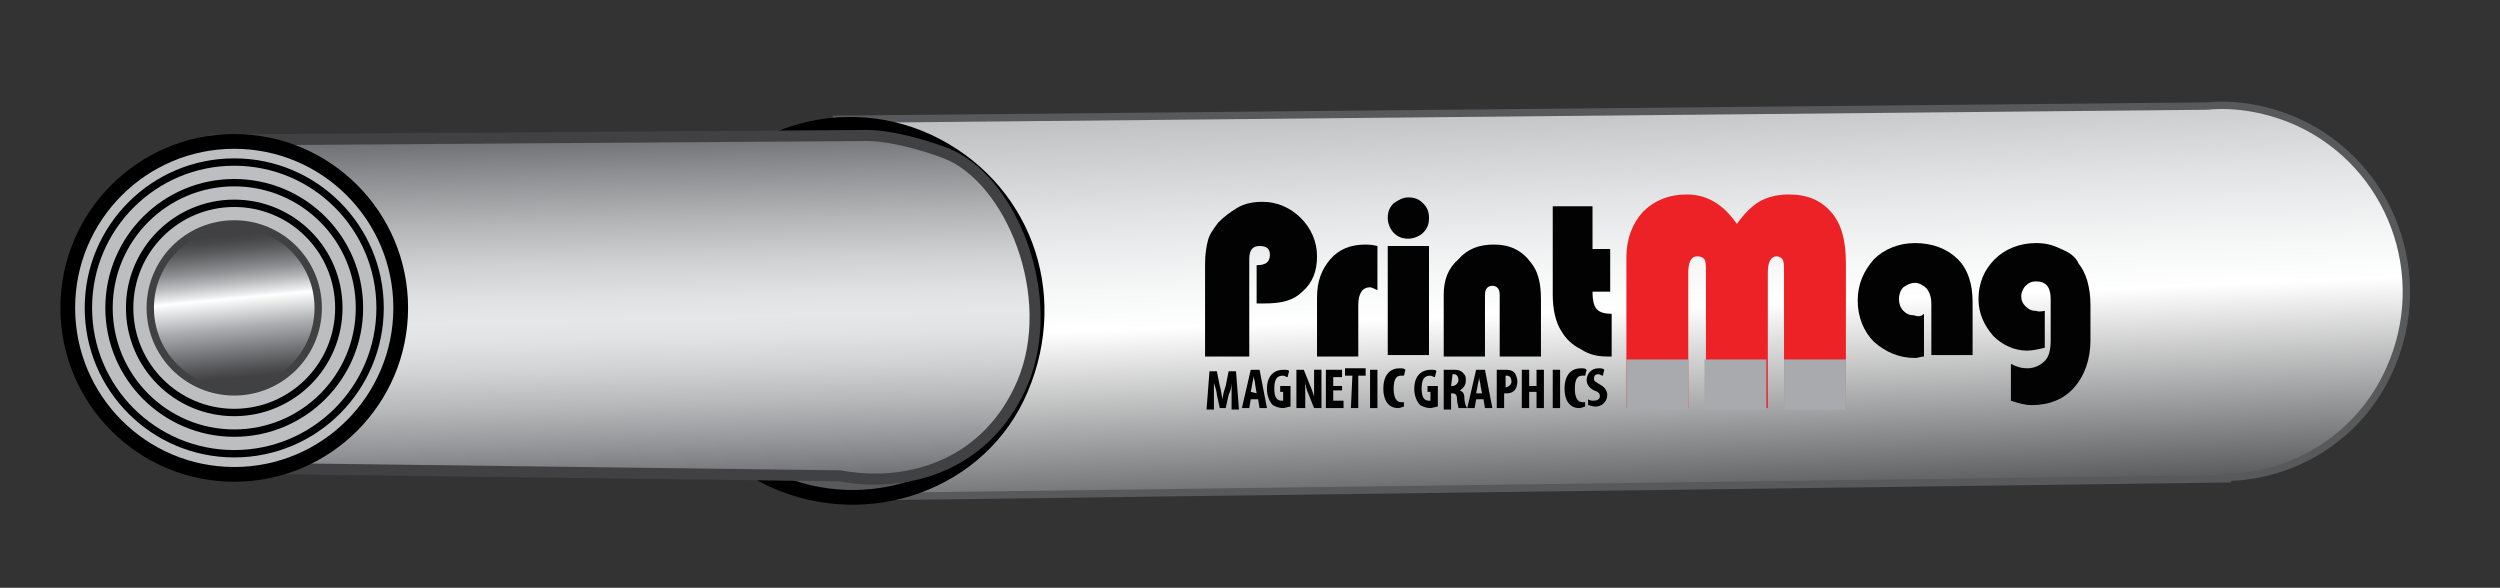 <?xml version="1.0" encoding="utf-8"?>
<!-- Generator: Adobe Illustrator 18.1.1, SVG Export Plug-In . SVG Version: 6.00 Build 0)  -->
<svg version="1.1" id="Layer_1" xmlns="http://www.w3.org/2000/svg" xmlns:xlink="http://www.w3.org/1999/xlink" x="0px" y="0px"
	 viewBox="0 0 169.7 39.9" enable-background="new 0 0 169.7 39.9" xml:space="preserve">
<rect x="0" y="0" width="169.7" height="39.9" fill="#333333" stroke="none"/>
<linearGradient id="SVGID_1_" gradientUnits="userSpaceOnUse" x1="114.768" y1="-6.483" x2="127.599" y2="18.699" gradientTransform="matrix(0.909 0.417 -0.417 0.909 2.78 -36.011)">
	<stop  offset="9.546540e-003" style="stop-color:#BCBEC0"/>
	<stop  offset="7.168444e-002" style="stop-color:#C6C8CA"/>
	<stop  offset="0.267" style="stop-color:#E3E4E5"/>
	<stop  offset="0.428" style="stop-color:#F5F6F6"/>
	<stop  offset="0.532" style="stop-color:#FFFFFF"/>
	<stop  offset="1" style="stop-color:#58595B"/>
</linearGradient>
<path fill="url(#SVGID_1_)" stroke="#58595B" stroke-width="0.5" stroke-miterlimit="10" d="M162.2,25.1c2.9-6.4,0.1-13.9-6.2-16.8
	c-2-0.9-4.2-1.3-6.2-1.1l0,0L56.8,8.1l3.2,25.6l91.2-1.2l0-0.1C155.8,32.3,160.2,29.6,162.2,25.1z"/>
<path fill="#58595B" stroke="#000000" stroke-miterlimit="10" d="M69.3,26.4c-2.7,6.4-10.4,9.1-16.8,6.2c-6.4-2.9-9.1-10.4-6.2-16.8
	S56.7,6.7,63,9.6C69.4,12.6,72.1,19.8,69.3,26.4z"/>
<linearGradient id="SVGID_2_" gradientUnits="userSpaceOnUse" x1="54.597" y1="24.355" x2="65.12" y2="45.93" gradientTransform="matrix(0.909 0.417 -0.417 0.909 2.78 -36.011)">
	<stop  offset="9.546540e-003" style="stop-color:#6D6E71"/>
	<stop  offset="0.112" style="stop-color:#8B8D90"/>
	<stop  offset="0.248" style="stop-color:#B1B3B5"/>
	<stop  offset="0.369" style="stop-color:#CED0D1"/>
	<stop  offset="0.468" style="stop-color:#E0E1E2"/>
	<stop  offset="0.532" style="stop-color:#E6E7E8"/>
	<stop  offset="0.59" style="stop-color:#E0E2E3"/>
	<stop  offset="0.675" style="stop-color:#D0D2D4"/>
	<stop  offset="0.776" style="stop-color:#B6B8BA"/>
	<stop  offset="0.888" style="stop-color:#939598"/>
	<stop  offset="1" style="stop-color:#6D6E71"/>
</linearGradient>
<path fill="url(#SVGID_2_)" stroke="#414042" stroke-width="0.75" stroke-miterlimit="10" d="M14.6,9.5l3.3,22.3L57,32.3
	c4.9,0.9,10.1-0.9,12.4-6.3c2.5-5.9-0.8-13.9-5.2-15.6c-1.3-0.5-3.9-1.3-5.8-1.2L14.6,9.5z"/>
<circle fill="#BCBEC0" stroke="#000000" stroke-miterlimit="10" cx="15.9" cy="20.9" r="11.3"/>
<circle fill="#BCBEC0" stroke="#000000" stroke-width="0.5" stroke-miterlimit="10" cx="15.9" cy="20.9" r="9.9"/>
<circle fill="#BCBEC0" stroke="#000000" stroke-width="0.5" stroke-miterlimit="10" cx="15.9" cy="20.9" r="8.5"/>
<circle fill="#BCBEC0" stroke="#000000" stroke-width="0.5" stroke-miterlimit="10" cx="15.9" cy="20.9" r="7.1"/>
<linearGradient id="SVGID_3_" gradientUnits="userSpaceOnUse" x1="32.803" y1="41.34" x2="38.473" y2="51.161" gradientTransform="matrix(0.909 0.417 -0.417 0.909 2.78 -36.011)">
	<stop  offset="6.443910e-002" style="stop-color:#414042"/>
	<stop  offset="0.101" style="stop-color:#474749"/>
	<stop  offset="0.153" style="stop-color:#57585A"/>
	<stop  offset="0.212" style="stop-color:#6F7173"/>
	<stop  offset="0.279" style="stop-color:#8E9093"/>
	<stop  offset="0.35" style="stop-color:#B8BABC"/>
	<stop  offset="0.425" style="stop-color:#EDEEEF"/>
	<stop  offset="0.444" style="stop-color:#FFFFFF"/>
	<stop  offset="0.618" style="stop-color:#ACAEB1"/>
	<stop  offset="0.763" style="stop-color:#75777A"/>
	<stop  offset="0.867" style="stop-color:#515153"/>
	<stop  offset="0.919" style="stop-color:#414042"/>
</linearGradient>
<circle fill="url(#SVGID_3_)" stroke="#414042" stroke-width="0.5" stroke-miterlimit="10" cx="15.9" cy="20.9" r="5.7"/>
<g>
	<path fill="#EC2227" d="M110.4,27.7V17.5c0-1.3,0.4-2.3,1.1-3.1c0.8-0.8,1.8-1.2,3-1.2c1.4,0,2.5,0.7,3.4,2c0.5-0.7,1-1.2,1.5-1.5
		c0.5-0.3,1.2-0.5,2-0.5c1.3,0,2.2,0.4,2.9,1.2c0.7,0.8,1,1.9,1,3.5v9.8h-4.2v-9.2c0-0.5,0-0.7-0.1-0.9c-0.1-0.1-0.2-0.2-0.4-0.2
		c-0.4,0-0.6,0.4-0.6,1.1v9.2h-4.2v-9.2c0-0.5,0-0.7-0.1-0.9c-0.1-0.1-0.2-0.2-0.5-0.2c-0.4,0-0.6,0.4-0.6,1.1v9.2L110.4,27.7
		L110.4,27.7z"/>
	<path fill="#020202" d="M85.3,20.7V18c0.6,0,0.9-0.2,0.9-0.7c0-0.4-0.2-0.6-0.7-0.6c-0.5,0-0.7,0.3-0.7,0.9v6.6h-3v-6.3
		c0-0.7,0.1-1.2,0.2-1.6c0.1-0.4,0.4-0.8,0.7-1.2c0.4-0.4,0.8-0.7,1.3-1s1.1-0.4,1.7-0.4c1,0,1.9,0.4,2.6,1.1
		c0.7,0.7,1.1,1.6,1.1,2.6c0,1-0.3,1.8-1,2.4c-0.6,0.6-1.4,0.8-2.6,0.8H85.3z"/>
	<path fill="#020202" d="M93.5,16.7v3c-0.2-0.1-0.4-0.2-0.5-0.2c-0.5,0-0.8,0.4-0.8,1.2v3.5h-2.8v-4c0-1.1,0.3-1.9,0.9-2.6
		s1.4-1,2.4-1C92.8,16.6,93.1,16.6,93.5,16.7z"/>
	<path fill="#020202" d="M97,16.7v7.4h-2.8v-7.4H97z M95.6,13.4c0.4,0,0.7,0.1,1,0.4c0.3,0.3,0.4,0.6,0.4,1c0,0.4-0.1,0.7-0.4,1
		c-0.2,0.2-0.6,0.4-1,0.4c-0.4,0-0.7-0.1-1-0.4c-0.2-0.2-0.4-0.6-0.4-1c0-0.4,0.1-0.7,0.4-1C94.9,13.6,95.2,13.4,95.6,13.4z"/>
	<path fill="#020202" d="M104.6,24.2h-2.8V20c0-0.4-0.2-0.6-0.5-0.6s-0.5,0.2-0.5,0.6v4.2h-2.8V20c0-1,0.3-1.8,1-2.4
		c0.6-0.7,1.4-1,2.4-1c1.1,0,1.9,0.4,2.5,1.2c0.5,0.6,0.7,1.4,0.7,2.5L104.6,24.2L104.6,24.2z"/>
	<path fill="#020202" d="M108.1,14v2.9h1.2v2.9h-1.2c0,0.6,0.1,1,0.3,1.2c0.2,0.2,0.5,0.3,1,0.3v2.9c-0.1,0-0.2,0-0.3,0
		c-0.6,0-1.2-0.1-1.8-0.5c-0.6-0.3-1-0.7-1.3-1.2c-0.4-0.6-0.6-1.5-0.6-2.5V14H108.1z"/>
	<path fill="#020202" d="M130.6,21.3v2.9c-0.2,0-0.4,0.1-0.6,0.1c-1.1,0-2-0.4-2.8-1.1c-0.7-0.7-1.1-1.7-1.1-2.8
		c0-1.1,0.4-2,1.1-2.8c0.7-0.7,1.7-1.1,2.8-1.1c1.2,0,2.2,0.4,2.9,1.1c0.7,0.7,1,1.7,1,2.9v3.6h-2.8v-3.5c0-0.4-0.1-0.7-0.3-1
		c-0.2-0.2-0.5-0.4-0.8-0.4c-0.3,0-0.5,0.1-0.8,0.3c-0.2,0.2-0.3,0.5-0.3,0.8c0,0.3,0.1,0.6,0.3,0.8c0.2,0.2,0.4,0.3,0.7,0.3
		C130.2,21.5,130.4,21.5,130.6,21.3z"/>
	<path fill="#020202" d="M138.8,21.1v2.5c-0.4,0.1-0.8,0.2-1.2,0.2c-0.9,0-1.7-0.4-2.3-1c-0.6-0.7-1-1.5-1-2.5c0-1.1,0.4-2,1.1-2.7
		c0.7-0.7,1.7-1.1,2.8-1.1c0.6,0,1.1,0.1,1.7,0.4c0.5,0.2,1,0.5,1.2,1c0.5,0.6,0.8,1.6,0.8,2.8v2.4c0,1.3-0.4,2.4-1.1,3.2
		c-0.7,0.8-1.7,1.2-2.9,1.2c-0.4,0-0.8-0.1-1.4-0.3v-2.5c0.4,0.2,0.7,0.3,1.1,0.3c0.5,0,0.9-0.2,1.2-0.5c0.3-0.3,0.4-0.8,0.4-1.4
		v-2.8c0-0.8-0.3-1.2-1-1.2c-0.3,0-0.5,0.1-0.7,0.3s-0.3,0.5-0.3,0.7c0,0.3,0.1,0.5,0.3,0.7s0.4,0.3,0.7,0.3
		C138.5,21.2,138.7,21.1,138.8,21.1z"/>
	<g>
		<rect x="110.4" y="24.4" fill="#A8AAAD" width="4.2" height="3.4"/>
		<rect x="121.1" y="24.4" fill="#A8AAAD" width="4.2" height="3.4"/>
		<rect x="115.7" y="24.4" fill="#A8AAAD" width="4.2" height="3.4"/>
	</g>
	<g>
		<path fill="#010101" d="M83.6,26.8c0-0.2,0-0.6,0-0.8l0,0c0,0.3-0.1,0.6-0.2,0.8l-0.2,0.9h-0.4l-0.2-0.9c0-0.2-0.1-0.5-0.2-0.8
			l0,0c0,0.3,0,0.6,0,0.9l0,0.9h-0.5l0.2-2.6h0.5l0.2,1c0.1,0.3,0.1,0.6,0.2,0.9l0,0c0-0.3,0.1-0.6,0.2-0.9l0.2-1h0.5l0.2,2.6h-0.5
			L83.6,26.8z"/>
		<path fill="#010101" d="M84.9,27.1l-0.1,0.6h-0.5l0.6-2.6h0.6l0.5,2.6h-0.5l-0.1-0.6H84.9z M85.3,26.7l-0.1-0.6
			c0-0.2-0.1-0.4-0.1-0.6l0,0c0,0.2-0.1,0.5-0.1,0.6l-0.1,0.5L85.3,26.7L85.3,26.7z"/>
		<path fill="#010101" d="M87.6,27.6c-0.1,0-0.4,0.1-0.5,0.1c-0.3,0-0.5-0.1-0.7-0.2c-0.2-0.2-0.4-0.6-0.4-1.1c0-1,0.6-1.3,1.1-1.3
			c0.2,0,0.4,0,0.4,0.1l-0.1,0.4c-0.1,0-0.2-0.1-0.3-0.1c-0.4,0-0.6,0.2-0.6,0.9c0,0.6,0.2,0.8,0.5,0.8c0,0,0.1,0,0.1,0v-0.6h-0.2
			v-0.4h0.7L87.6,27.6L87.6,27.6z"/>
		<path fill="#010101" d="M88,27.7v-2.6h0.5l0.4,1c0.1,0.2,0.2,0.5,0.3,0.8l0,0c0-0.3,0-0.7,0-1.2v-0.6h0.5v2.6h-0.5l-0.4-1
			c-0.1-0.2-0.2-0.6-0.2-0.8l0,0c0,0.2,0,0.7,0,1.2v0.6L88,27.7L88,27.7z"/>
		<path fill="#010101" d="M91.1,26.5h-0.6v0.7h0.7v0.5H90v-2.6h1.1v0.5h-0.6v0.6h0.6V26.5z"/>
		<path fill="#010101" d="M91.8,25.5h-0.5v-0.5h1.4v0.5h-0.5v2.2h-0.5L91.8,25.5L91.8,25.5z"/>
		<path fill="#010101" d="M93.5,25.1v2.6h-0.5v-2.6H93.5z"/>
		<path fill="#010101" d="M95.3,27.6c-0.1,0-0.2,0.1-0.4,0.1c-0.7,0-1-0.6-1-1.3c0-1,0.5-1.4,1.1-1.4c0.2,0,0.3,0,0.4,0.1l-0.1,0.4
			c-0.1,0-0.1,0-0.2,0c-0.3,0-0.5,0.2-0.5,0.9c0,0.6,0.2,0.9,0.5,0.9c0.1,0,0.2,0,0.2,0L95.3,27.6z"/>
		<path fill="#010101" d="M97.6,27.6c-0.1,0-0.4,0.1-0.5,0.1c-0.3,0-0.5-0.1-0.7-0.2c-0.2-0.2-0.4-0.6-0.4-1.1c0-1,0.6-1.3,1.1-1.3
			c0.2,0,0.4,0,0.4,0.1l-0.1,0.4c-0.1,0-0.2-0.1-0.3-0.1c-0.4,0-0.6,0.2-0.6,0.9c0,0.6,0.2,0.8,0.5,0.8c0,0,0.1,0,0.1,0v-0.6h-0.2
			v-0.4h0.7L97.6,27.6L97.6,27.6z"/>
		<path fill="#010101" d="M98,25.1c0.2,0,0.4,0,0.6,0c0.3,0,0.5,0,0.7,0.2s0.2,0.3,0.2,0.5c0,0.3-0.1,0.5-0.4,0.7l0,0
			c0.2,0.1,0.3,0.2,0.3,0.5c0,0.3,0.1,0.6,0.2,0.7H99c0-0.1-0.1-0.4-0.1-0.6c0-0.3-0.1-0.4-0.3-0.4h-0.1v1.1H98V25.1L98,25.1z
			 M98.5,26.2h0.1c0.2,0,0.4-0.2,0.4-0.4c0-0.2-0.1-0.4-0.3-0.4c0,0-0.1,0-0.1,0L98.5,26.2L98.5,26.2z"/>
		<path fill="#010101" d="M100.2,27.1l-0.1,0.6h-0.5l0.6-2.6h0.6l0.5,2.6h-0.5l-0.1-0.6H100.2z M100.6,26.7l-0.1-0.5
			c0-0.2-0.1-0.4-0.1-0.6l0,0c0,0.2-0.1,0.5-0.1,0.6l-0.1,0.5H100.6z"/>
		<path fill="#010101" d="M101.6,25.1c0.1,0,0.4,0,0.5,0c0.3,0,0.5,0,0.7,0.2c0.1,0.1,0.2,0.4,0.2,0.6c0,0.3-0.1,0.5-0.2,0.6
			c-0.2,0.2-0.4,0.2-0.6,0.2c0,0-0.1,0-0.1,0v1h-0.5L101.6,25.1L101.6,25.1z M102.1,26.3C102.1,26.3,102.1,26.3,102.1,26.3
			c0.3,0,0.5-0.2,0.5-0.4c0-0.2-0.1-0.4-0.3-0.4c0,0-0.1,0-0.1,0V26.3L102.1,26.3z"/>
		<path fill="#010101" d="M103.8,25.1v1.1h0.5v-1.1h0.5v2.6h-0.5v-1.1h-0.5v1.1h-0.5v-2.6H103.8z"/>
		<path fill="#010101" d="M105.9,25.1v2.6h-0.5v-2.6H105.9z"/>
		<path fill="#010101" d="M107.6,27.6c-0.1,0-0.2,0.1-0.4,0.1c-0.7,0-1-0.6-1-1.3c0-1,0.5-1.4,1.1-1.4c0.2,0,0.3,0,0.4,0.1l-0.1,0.4
			c-0.1,0-0.1,0-0.2,0c-0.3,0-0.5,0.2-0.5,0.9c0,0.6,0.2,0.9,0.5,0.9c0.1,0,0.2,0,0.2,0L107.6,27.6z"/>
		<path fill="#010101" d="M107.8,27.1c0.1,0.1,0.3,0.1,0.4,0.1c0.2,0,0.4-0.1,0.4-0.3c0-0.2-0.1-0.3-0.4-0.4
			c-0.4-0.2-0.5-0.5-0.5-0.7c0-0.4,0.3-0.8,0.8-0.8c0.2,0,0.3,0,0.4,0.1l-0.1,0.4c-0.1,0-0.2-0.1-0.3-0.1c-0.2,0-0.3,0.1-0.3,0.3
			s0.1,0.2,0.4,0.4c0.4,0.2,0.5,0.5,0.5,0.7c0,0.5-0.4,0.8-0.8,0.8c-0.2,0-0.4-0.1-0.5-0.1L107.8,27.1z"/>
	</g>
</g>
</svg>
